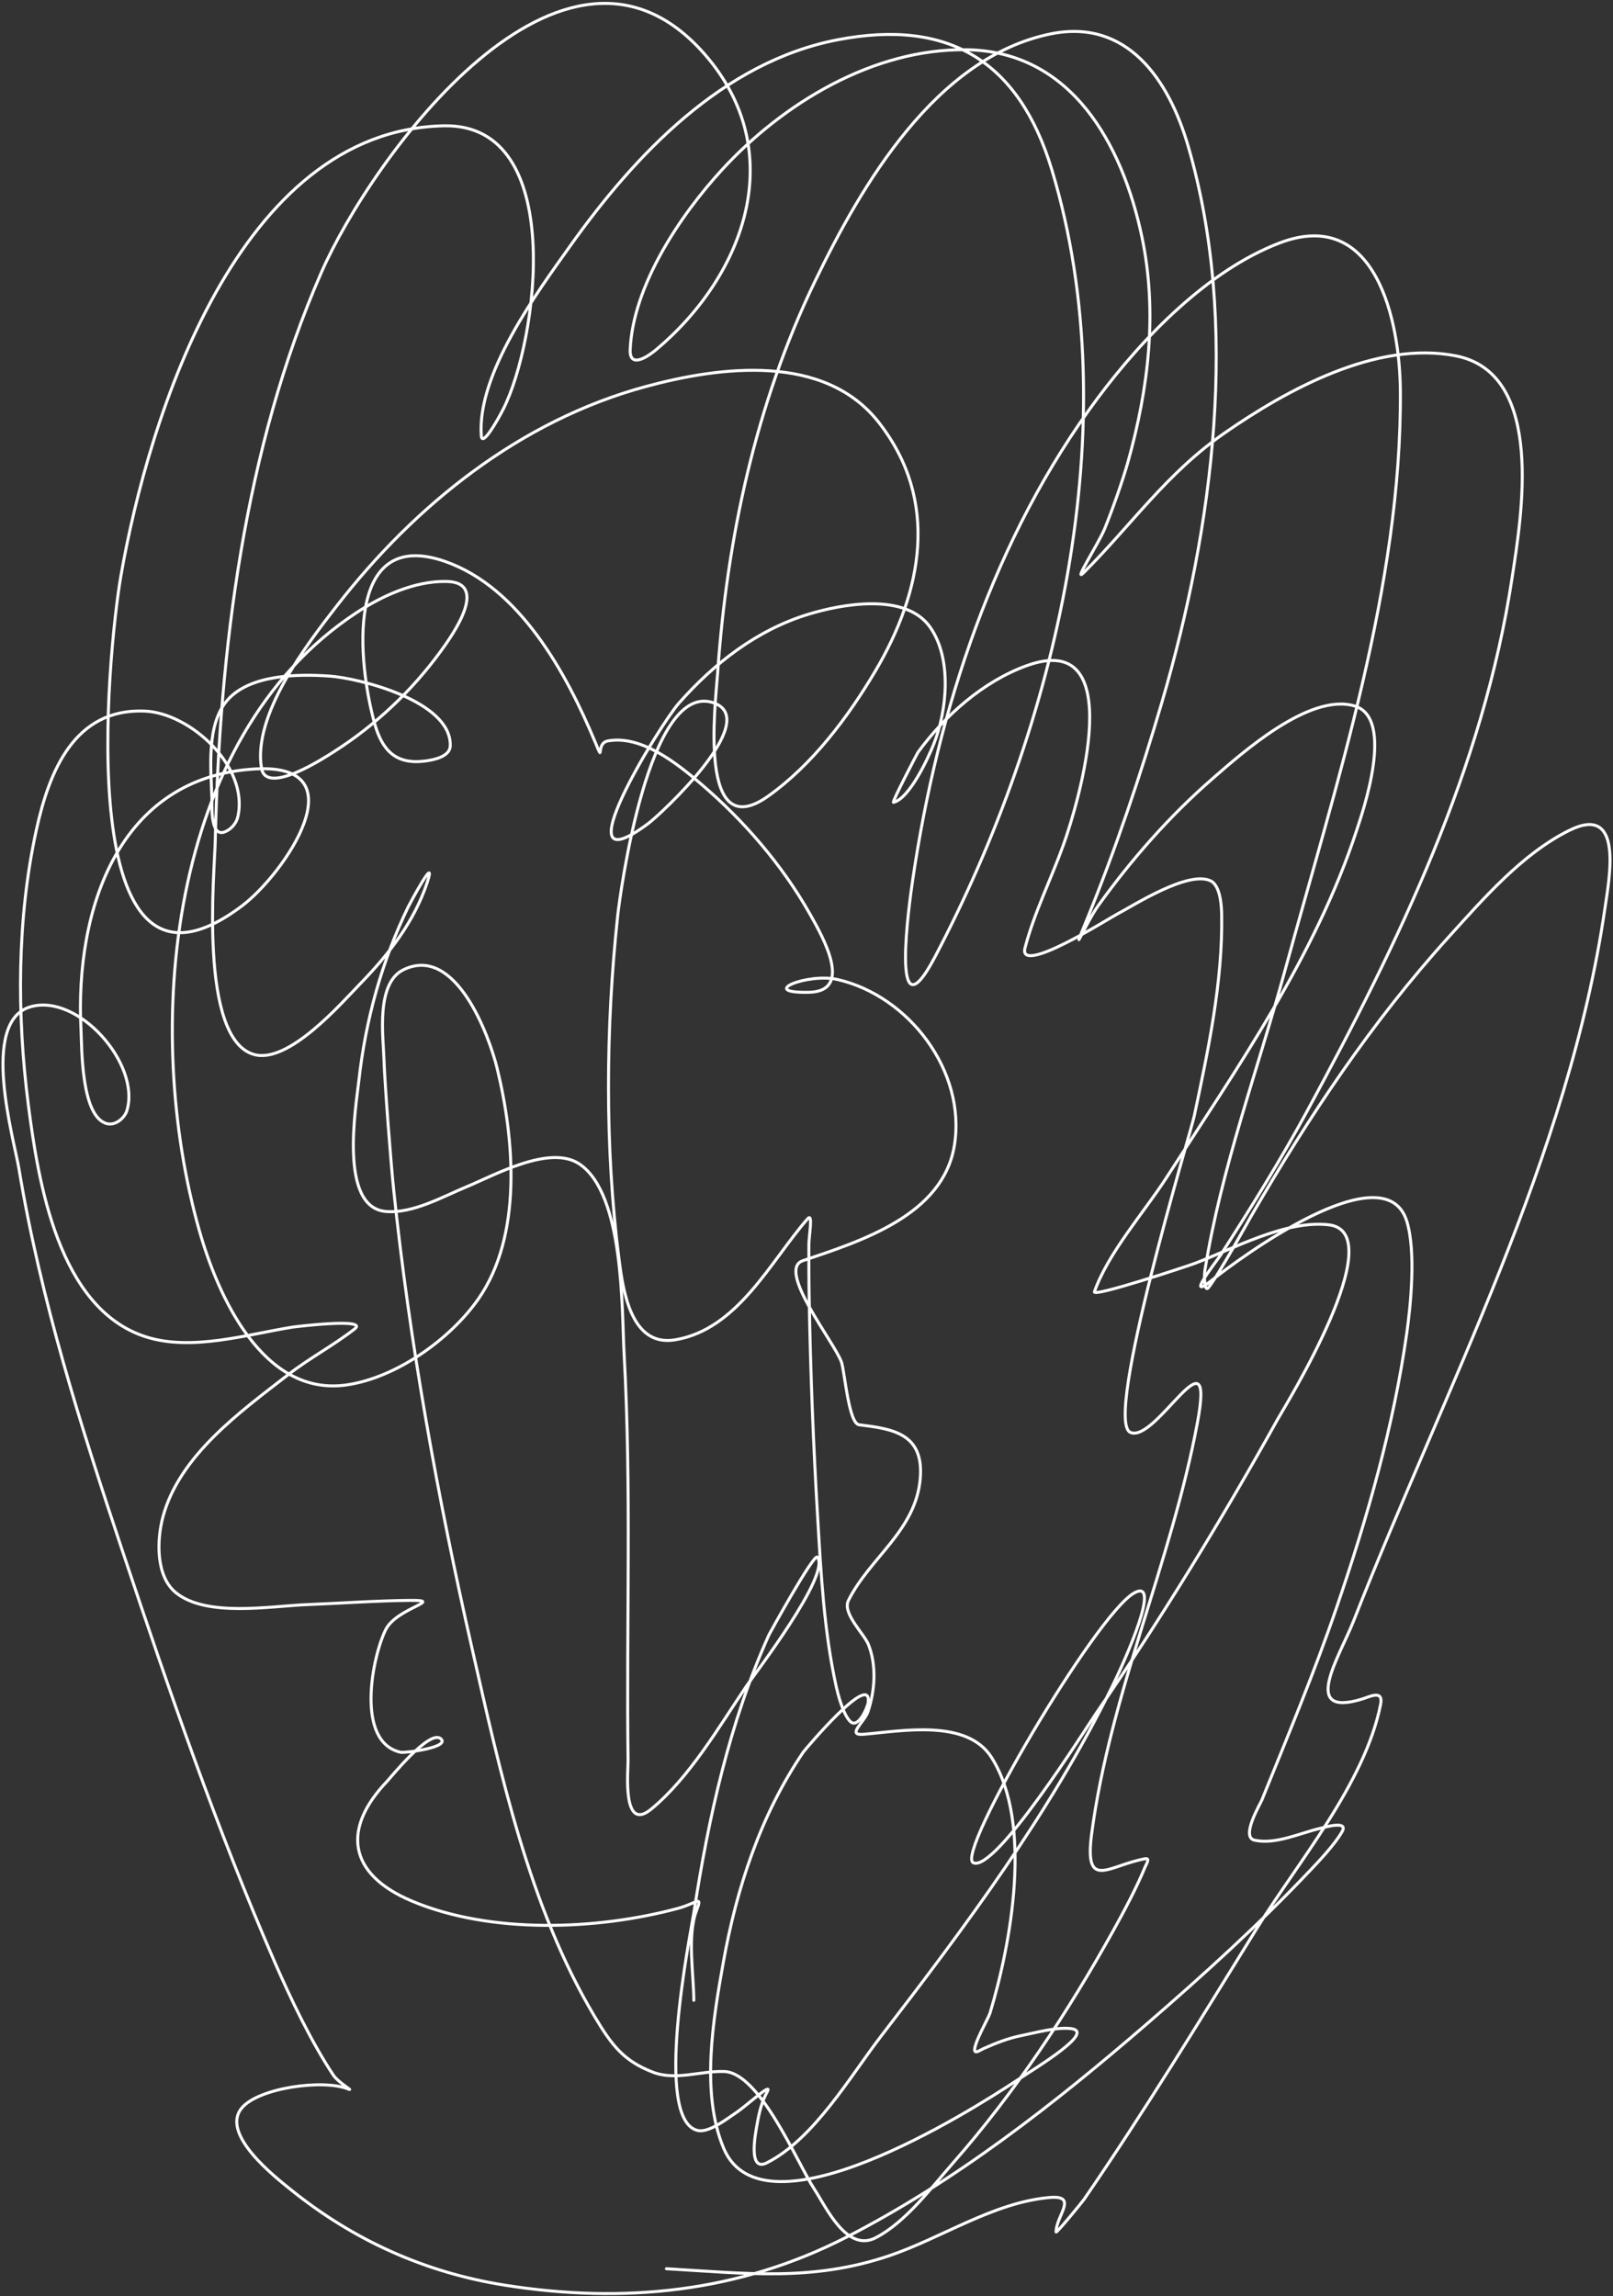 <?xml version="1.0" encoding="UTF-8"?> <svg xmlns="http://www.w3.org/2000/svg" width="541" height="770" viewBox="0 0 541 770" fill="none"><rect x="0" y="0" width="541" height="770" fill="#333333" stroke="none"/> <path d="M232.702 670.788C232.702 662.094 230.391 649.075 233.621 640.68C235.708 635.255 233.677 638.277 227.392 639.966C200.101 647.299 164.537 648.62 138.154 637.516C116.417 628.368 114.849 613.044 129.782 597.406C130.948 596.185 143.981 580 147.752 583.016C151.389 585.924 135.838 587.933 134.376 587.608C119.058 584.206 124.879 555.463 129.373 546.478C133.031 539.166 149.465 536.566 137.542 536.68C125.948 536.79 114.407 537.655 102.826 538.109C90.814 538.58 69.302 542.445 59.024 534.128C52.142 528.56 52.611 516.277 54.634 508.715C60.163 488.049 80.675 473.381 96.7 460.951C103.819 455.429 111.903 451.161 118.959 445.641C123.721 441.916 99.293 444.86 98.232 445.029C82.86 447.473 64.38 453.238 48.916 448.295C19.495 438.89 12.802 396.129 9.504 370.524C5.628 340.435 5.665 308.204 12.159 278.465C16.494 258.613 24.925 237.508 48.508 238.457C63.779 239.072 83.647 257.098 79.751 273.974C79.231 276.229 77.282 278.392 75.054 279.077C70.376 280.516 71.125 269.386 71.072 267.749C70.752 257.827 69.122 242.931 76.28 234.783C83.903 226.105 100.102 226.004 110.484 226.72C120.297 227.396 151.427 235.021 151.019 250.092C150.918 253.82 145.321 254.846 142.647 255.195C132.889 256.467 128.208 251.86 125.595 242.437C120.161 222.835 115.214 176.498 149.181 188.243C174.333 196.94 190.023 225.843 199.62 248.867C202.863 256.646 199.554 249.25 203.909 248.459C215.149 246.416 227.215 256.165 234.948 262.748C249.313 274.977 262.308 289.972 271.603 306.43C275.947 314.122 286.44 332.471 271.297 332.762C253.94 333.095 270.85 326.176 280.894 328.475C304.858 333.961 324.132 359.258 320.102 384.098C316.283 407.639 288.629 416.229 269.255 422.78C260.345 425.792 279.855 450.113 282.222 456.766C283.291 459.771 284.605 477.348 288.144 477.791C299.249 479.178 309.857 480.575 308.666 495.651C307.278 513.225 291.802 522.222 284.57 536.68C282.393 541.033 289.885 547.921 291.309 551.581C294.046 558.617 293.465 566.955 291.105 574.034C289.945 577.513 283.696 582.099 289.675 581.587C302.509 580.487 324.317 576.322 332.559 589.343C346.585 611.505 339.043 651.999 332.048 675.075C331.53 676.783 326.356 685.678 326.943 687.73C327.213 688.675 328.904 687.415 329.802 687.016C333.989 685.156 338.041 683.541 342.565 682.627C347.201 681.691 354.427 679.683 359.207 680.28C367.568 681.325 347.956 693.083 340.931 697.732C325.525 707.929 255.906 751.907 242.708 720.39C234.946 701.855 239.221 676.936 242.606 658.031C247.067 633.109 255.136 608.576 269.459 587.506C269.802 587.002 292.34 560.104 291.207 570.87C291.053 572.335 287.886 579.929 285.183 577.3C282.727 574.912 280.954 567.771 280.486 565.665C276.379 547.19 275.38 527.943 274.258 509.123C272.793 484.567 271.816 459.931 271.399 435.333C271.273 427.889 271.297 424.391 271.297 417.37C271.297 414.475 272.795 406.516 270.888 408.695C258.491 422.858 247.48 445.856 226.371 449.316C211.408 451.767 208.901 432.256 207.584 421.963C202.829 384.801 203.15 344.265 207.176 307.042C207.903 300.316 217.513 227.412 239.645 235.803C255.365 241.764 221.545 273.095 217.488 276.118C186.84 298.955 221.472 242.84 227.699 235.803C239.529 222.436 253.826 211.275 271.092 206.002C282.294 202.58 303.647 198.581 311.934 210.288C319.395 220.829 317.644 238.373 313.159 249.582C311.455 253.839 305.169 267.704 299.681 269.075C298.951 269.258 307.748 252.477 307.85 252.337C316.883 239.954 329.738 228.543 344.3 223.25C379.029 210.627 361.795 269.065 356.655 283.364C352.566 294.74 346.848 306.144 343.79 317.861C341.309 327.368 371.787 308.069 374.523 306.634C380.068 303.726 398.612 291.74 406.073 295.407C409.565 297.124 409.716 304.875 409.748 306.838C410.119 329.366 405.188 352.328 400.559 374.198C399.428 379.542 370.077 476.326 379.118 480.342C387.742 484.173 407.836 443.927 401.58 477.28C392.853 523.809 372.35 568.037 366.15 614.859C363.572 634.333 371.777 625.555 384.018 623.33C385.921 622.984 384.443 625.148 384.018 626.188C381.208 633.07 376.775 641.351 373.4 647.416C358.063 674.977 340.538 701.552 319.694 725.289C312.394 733.601 303.833 745.127 293.759 750.396C283.966 755.518 277.039 740.055 273.032 733.964C267.499 725.552 254.97 695.101 242.912 694.671C235.011 694.389 226.584 697.855 218.918 694.875C209.173 691.087 205.235 685.957 199.416 676.198C177.39 639.261 167.78 594.328 158.371 553.01C146.842 502.382 137.414 450.587 132.028 398.897C131.13 390.282 129.067 363.962 128.761 354.807C128.518 347.56 126.058 329.739 135.295 325.209C152.856 316.598 164.095 347.433 166.743 358.277C172.565 382.121 175.261 414.41 160.413 435.639C150.962 449.152 132.899 462.005 116.304 464.421C88.121 468.523 73.058 434.446 66.886 412.778C47.758 345.626 55.926 247.477 119.367 205.593C128.047 199.863 138.914 194.852 149.59 194.979C164.498 195.156 151.625 213.174 147.854 218.351C138.137 231.69 125.846 243.288 111.914 252.133C109.208 253.851 89.298 266.962 87.715 257.645C84.665 239.689 103.073 215.93 112.833 203.348C139.223 169.325 174.425 141.086 216.467 129.66C241.562 122.84 276.518 118.323 294.78 141.703C315.283 167.95 309.343 198.428 293.555 225.087C284.406 240.537 272.513 256.368 257.717 266.932C233.927 283.918 239.969 236.114 240.666 226.006C243.796 180.589 253.442 135.513 273.339 94.347C288.937 62.074 313.823 19.245 352.367 11.371C378.087 6.116 392.033 26.753 398.517 49.031C415.913 108.805 406.946 176.677 389.736 235.395C382.546 259.926 374.131 284.977 364.415 308.675C358.445 323.236 364.297 309.345 368.295 303.776C379.428 288.268 392.259 273.652 406.685 261.115C416.509 252.578 439.102 232.301 454.265 236.722C468.026 240.734 457.057 272.246 454.98 278.567C441.135 320.714 414.981 358.058 391.166 395.019C383.877 406.332 371.645 420.155 367.069 433.19C366.373 435.173 398.18 424.631 400.661 423.698C413.669 418.807 431.188 409.039 445.689 410.736C467.166 413.251 430.611 472.201 428.638 475.749C409.866 509.5 389.463 542.812 367.58 574.647C364.328 579.378 333.826 628.082 326.432 624.657C320.297 621.814 367.471 541.551 380.343 534.23C389.828 528.836 377.601 556.283 372.787 566.074C352.189 607.97 323.876 645.973 295.495 682.832C285.209 696.189 273.072 717.248 257.206 725.289C250.625 728.625 253.511 714.835 253.939 712.327C254.576 708.601 255.459 704.836 257.309 701.509C259.358 697.822 250.317 706.233 246.792 708.551C244.027 710.369 237.892 715.235 234.131 714.471C218.783 711.35 231.648 648.332 232.702 641.497C237.591 609.784 244.65 577.588 257.921 548.213C258.022 547.99 272.998 520.741 274.156 522.187C278.776 527.961 252.982 561.534 250.263 565.563C241.13 579.096 231.25 596.131 218.407 606.694C208.554 614.797 210.692 593.755 210.647 590.364C210.051 544.901 211.834 499.335 209.32 453.908C208.514 439.352 209.397 400.378 194.311 390.324C184.38 383.706 165.751 394.167 156.737 397.877C148.696 401.186 138.365 407.137 129.271 406.246C113.598 404.71 119.379 371.208 120.388 362.155C122.64 341.963 128.066 322.355 136.929 304.082C137.159 303.607 146.78 285.462 143.259 296.02C138.907 309.071 130.483 319.929 121.001 329.7C114.41 336.491 96.653 357.038 85.061 353.582C66.584 348.074 71.972 292.277 72.195 282.139C73.604 218.274 81.902 150.56 107.727 91.489C124.575 52.953 188.978 -35.925 236.275 18.107C265.009 50.932 249.811 92.235 220.143 117.208C217.728 119.241 211.059 124.036 211.362 117.208C212.317 95.726 228.219 72.109 242.095 56.992C262.623 34.629 292.866 16.288 324.084 16.678C359.373 17.119 376.468 48.409 382.997 79.446C388.317 104.733 385.198 130.389 378.301 154.971C376.56 161.175 373.06 171.033 370.541 177.22C368.481 182.28 359.631 195.882 363.496 192.019C379.604 175.917 391.327 158.659 410.77 145.173C431.603 130.723 461.711 114.071 488.368 119.352C518.625 125.346 510.172 173.839 507.155 193.754C497.475 257.651 469.027 316.115 438.542 372.361C429.531 388.986 419.553 405.039 409.34 420.942C408.084 422.899 397.031 436.868 406.481 429.312C415.404 422.177 464.46 385.849 471.827 409.512C475.014 419.748 473.092 438.14 471.827 447.07C467.409 478.272 458.62 508.87 448.446 538.619C440.932 560.586 431.95 582.121 423.226 603.632C422.645 605.064 416.028 616.08 420.776 617.104C427.92 618.644 436.022 614.694 442.83 613.124C443.932 612.87 452.285 610.333 450.181 614.144C447.785 618.485 442.001 624.519 439.358 627.31C422.238 645.392 403.659 662.267 384.835 678.545C353.792 705.39 320.623 731.37 283.957 750.192C247.771 768.768 209.169 772.641 169.296 766.318C142.55 762.076 118.562 751.243 97.517 734.27C92.412 730.153 73.798 715.712 81.079 706.918C86.726 700.096 108.618 697.097 116.917 700.59C118.693 701.338 113.436 698.331 111.812 695.895C104.382 684.756 97.28 669.793 92.208 658.133C72.721 613.333 56.731 566.954 41.258 520.656C27.122 478.356 13.655 435.932 6.339 391.855C4.752 382.294 -6.84 342.695 10.117 337.661C26.15 332.9 47.206 356.773 42.586 372.361C41.847 374.853 38.862 377.46 36.051 376.852C27.105 374.919 27.466 351.072 27.168 345.315C25.087 305.093 39.732 260.309 85.877 257.849C120.859 255.984 95.289 293.134 81.181 303.776C22.963 347.689 36.255 217.823 40.544 193.142C49.788 139.938 79.918 43.472 148.977 42.193C190.238 41.43 180.422 114.336 168.785 137.212C167.031 140.66 161.73 150.05 161.434 146.194C159.839 125.478 180.332 97.818 191.146 82.61C212.947 51.95 242.465 20.686 281.099 13.31C318.367 6.194 341.805 20.621 352.775 56.89C378.627 142.365 354.275 243.693 313.567 320.923C298.209 350.06 305.127 301.811 306.114 295.101C314.501 238.089 333.465 179.94 368.295 133.334C383.296 113.26 405.081 90.682 429.148 81.487C461.451 69.144 469.504 107.56 469.683 131.089C470.179 196.294 448.028 263.202 430.986 325.413C421.918 358.515 409.578 391.923 404.133 425.943C403.815 427.927 403.955 433.393 405.256 431.863C408.302 428.281 419.477 408.107 419.55 407.981C438.922 374.569 459.919 342.879 485.917 314.186C497.486 301.419 510.549 286.297 526.35 278.465C544.532 269.453 539.85 293.942 538.296 304.593C526.119 388.061 484.526 465.631 454.061 543.416C449.332 555.492 435.834 576.233 456.92 569.748C459.37 568.994 464.057 566.479 463.046 571.585C457.821 597.993 435.107 624.717 421.388 646.906C402.568 677.346 383.868 708.024 363.598 737.536C363.101 738.259 354.204 749.182 354.204 748.457C354.204 743.059 361.899 736.031 351.958 736.924C333.07 738.621 315.751 750.576 298.048 756.52C272.203 765.197 249.973 762.332 223.512 760.806" stroke="white" stroke-linecap="round"></path> </svg> 